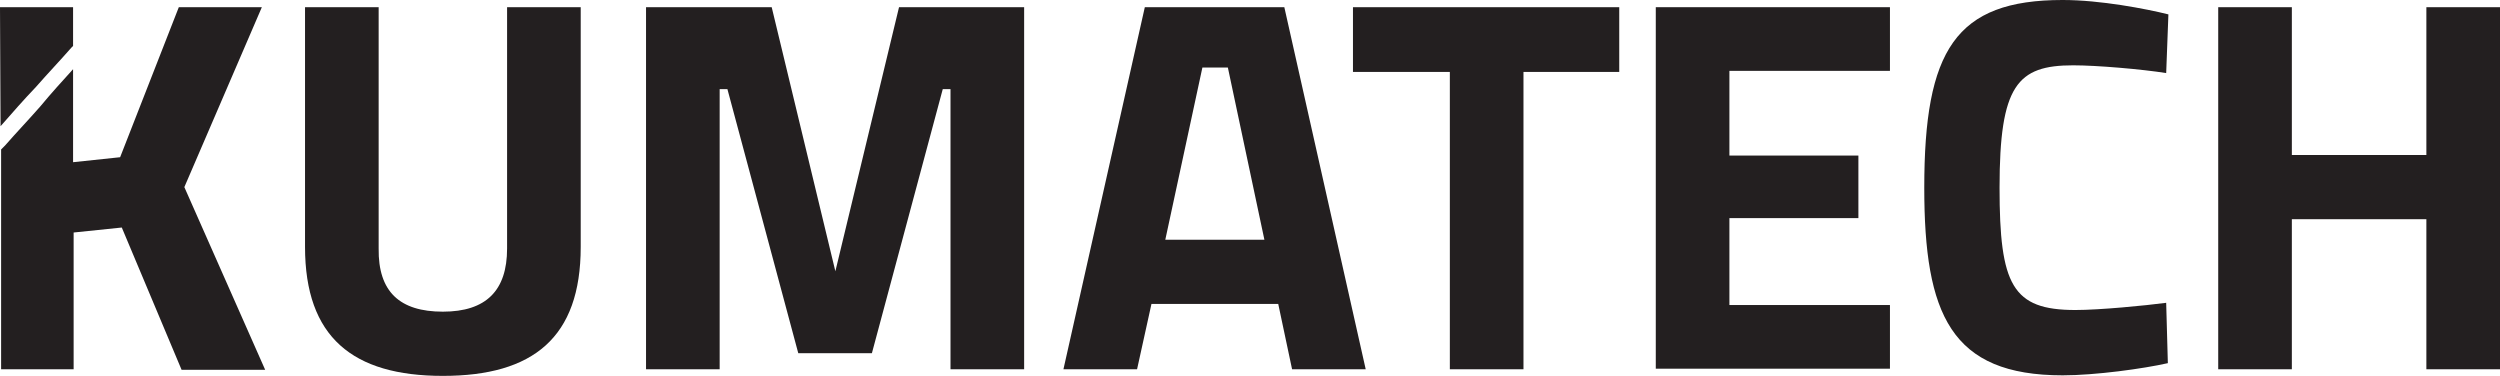 <svg xmlns="http://www.w3.org/2000/svg" xmlns:xlink="http://www.w3.org/1999/xlink" version="1.1" id="Laag_1" x="0px" y="0px" style="enable-background:new 0 0 526.4 139.4;" xml:space="preserve" viewBox="39.1 36.1 451.6 67.9">
<style type="text/css">
	.st0{fill:#231F20;}
</style>
<g>
	<g>
		<g>
			<g>
				<path class="st0" d="M72.4,69.9l14-32.5H71.4L60.8,64.5l-8.5,0.9V48.6c-2,2.2-4,4.4-5.9,6.7c-2.1,2.4-4.3,4.7-6.4,7.1      c0.1-0.1-0.3,0.3-0.7,0.7v39.7h13.1V78.1l8.7-0.9l10.8,25.7h15.1L72.4,69.9z"/>
			</g>
			<path class="st0" d="M39.2,58.9c2.1-2.4,4.2-4.8,6.4-7.1c2.1-2.4,4.3-4.7,6.4-7.1c0.1-0.1,0.2-0.2,0.3-0.3v-7H39.1L39.2,58.9     C39.1,58.9,39.1,58.9,39.2,58.9z"/>
		</g>
		<g>
			<path class="st0" d="M119.1,92.4c7.8,0,11.6-3.8,11.6-11.4V37.4H144v43.3c0,16.4-8.6,23.3-24.9,23.3S94.2,97,94.2,80.7V37.4h13.3     V81C107.4,88.8,111.3,92.4,119.1,92.4z"/>
			<path class="st0" d="M155.9,37.4h22.6l11.5,47.7l11.5-47.7h22.6v65.4h-13.3V52.2h-1.4l-12.8,47.7h-13.3l-12.8-47.7h-1.4v50.6     h-13.3V37.4z"/>
			<path class="st0" d="M245.9,37.4h25.2l14.7,65.4h-13.3L270,91h-22.9l-2.6,11.8h-13.3L245.9,37.4z M249.6,79.4h17.9l-6.6-31.1     h-4.6L249.6,79.4z"/>
			<path class="st0" d="M283.5,37.4h48.1v11.7h-17.3v53.7H301V49.1h-17.5V37.4z"/>
			<path class="st0" d="M338.2,37.4h42.3v11.5h-29v15.3h23.3v11.3h-23.3v15.7h29v11.5h-42.3V37.4z"/>
			<path class="st0" d="M430.7,101.7c-4.4,1-13.1,2.2-19,2.2c-20.2,0-25-11-25-33.9c0-24.8,5.6-33.9,25-33.9     c6.8,0,15.1,1.6,19.1,2.6l-0.4,10.6c-4.4-0.7-12.5-1.4-16.8-1.4c-10.1,0-13.3,3.6-13.3,22.1c0,17.6,2.3,22.1,13.7,22.1     c4.4,0,12.6-0.8,16.4-1.3L430.7,101.7z"/>
			<path class="st0" d="M477.4,75.7h-24.3v27.1h-13.3V37.4h13.3v26.7h24.3V37.4h13.3v65.4h-13.3V75.7z"/>
		</g>
	</g>
</g>
</svg>
